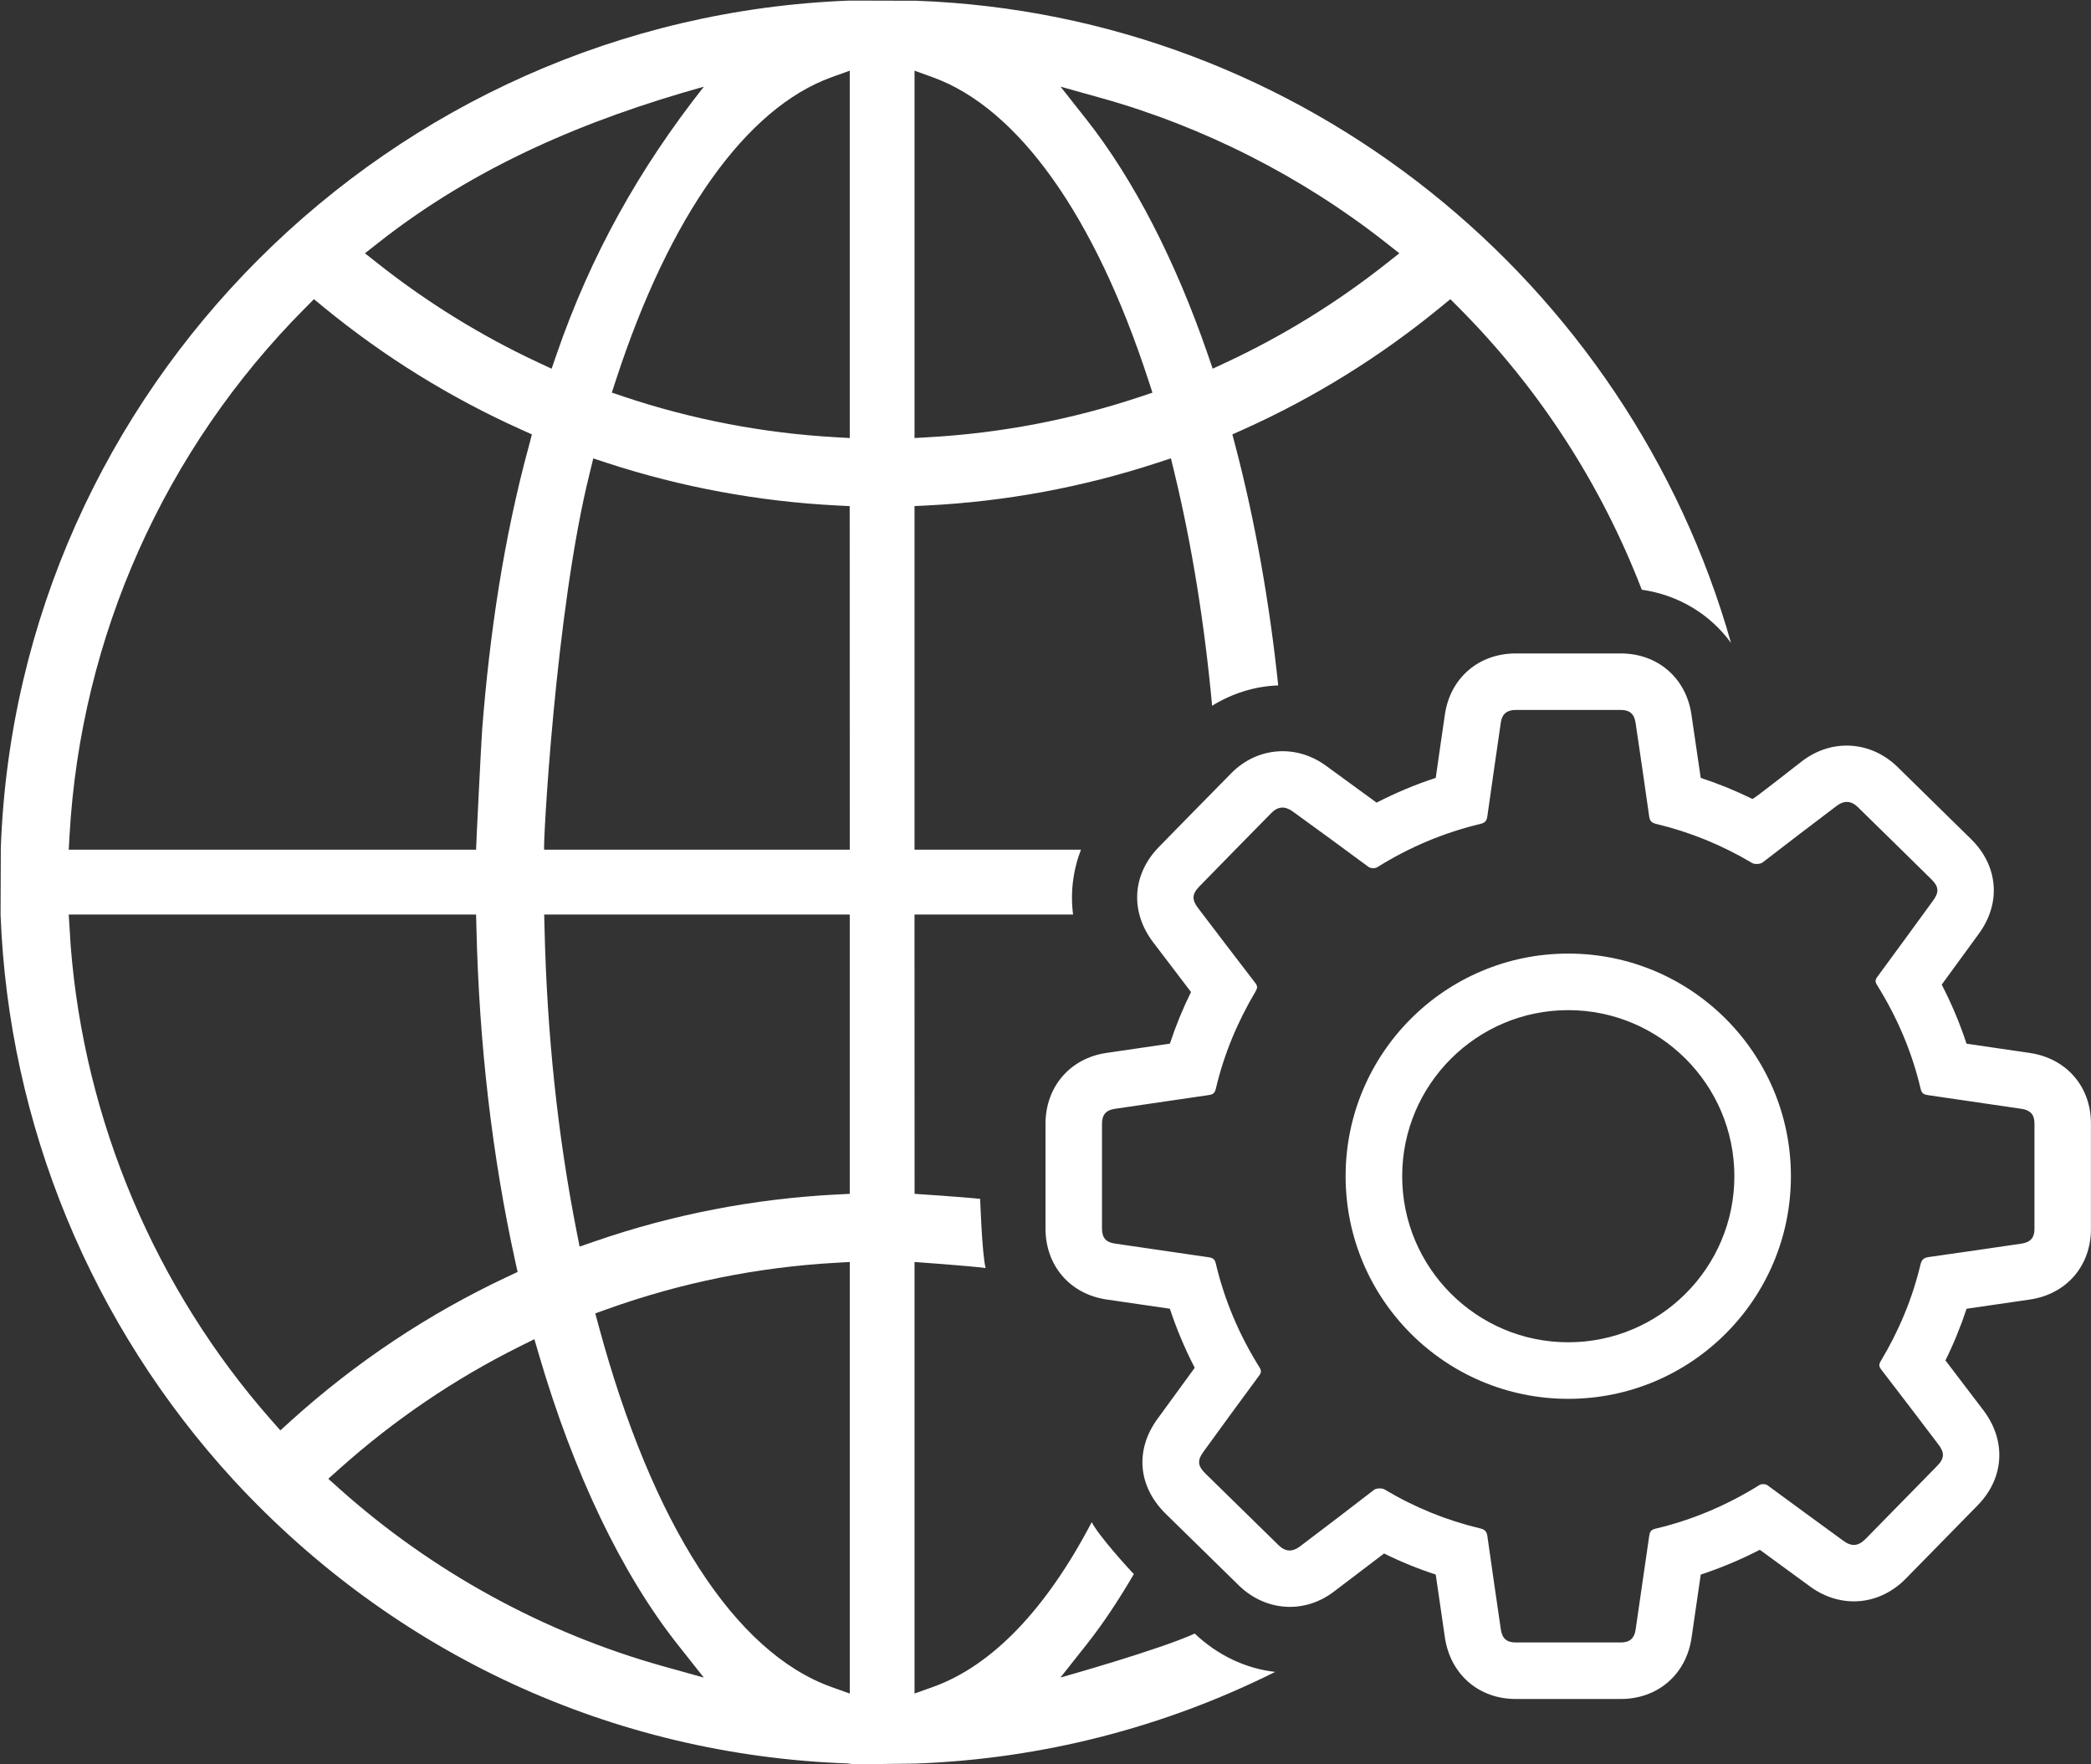 <?xml version="1.0" encoding="UTF-8" standalone="no"?><svg xmlns="http://www.w3.org/2000/svg" xmlns:xlink="http://www.w3.org/1999/xlink" fill="#ffffff" height="108" preserveAspectRatio="xMidYMid meet" version="1" viewBox="0.0 8.0 128.0 108.0" width="128" zoomAndPan="magnify"><rect x="0.0" y="8.0" width="128.0" height="108.0" fill="#333333" stroke="none"/><g id="change1_1"><path d="M99.219,51.459c0.55,0,0.825,0.247,0.904,0.8c0.281,1.901,0.564,3.803,0.83,5.71c0.038,0.279,0.149,0.399,0.429,0.466 c2.075,0.496,4.037,1.298,5.873,2.392c0.149,0.089,0.49,0.077,0.632-0.026c1.502-1.165,3.023-2.316,4.533-3.462 c0.467-0.353,0.894-0.336,1.313,0.073c1.495,1.46,2.985,2.927,4.483,4.4c0.473,0.456,0.5,0.797,0.113,1.323 c-1.138,1.558-2.265,3.112-3.408,4.659c-0.138,0.188-0.14,0.309-0.021,0.499c1.234,1.978,2.142,4.095,2.674,6.37 c0.066,0.289,0.228,0.343,0.473,0.378c1.899,0.279,3.802,0.557,5.706,0.835c0.532,0.079,0.786,0.358,0.786,0.887 c0.001,2.155,0.001,4.318,0,6.475c0,0.526-0.25,0.808-0.782,0.887c-1.892,0.278-3.783,0.556-5.68,0.822 c-0.296,0.04-0.439,0.144-0.513,0.455c-0.501,2.1-1.328,4.072-2.437,5.922c-0.113,0.191-0.117,0.315,0.021,0.496 c1.18,1.528,2.34,3.061,3.502,4.59c0.4,0.518,0.383,0.868-0.076,1.333c-1.458,1.49-2.91,2.973-4.373,4.46 c-0.438,0.445-0.853,0.488-1.357,0.117c-1.558-1.139-3.11-2.267-4.661-3.41c-0.1-0.073-0.357-0.085-0.464-0.015 c-1.986,1.24-4.112,2.146-6.391,2.684c-0.286,0.068-0.338,0.215-0.373,0.446c-0.275,1.916-0.552,3.831-0.833,5.744 c-0.079,0.524-0.364,0.772-0.902,0.772c-2.149,0-4.288,0-6.44,0c-0.55,0-0.825-0.246-0.907-0.802 c-0.278-1.901-0.556-3.801-0.824-5.709c-0.04-0.278-0.15-0.398-0.427-0.467c-2.08-0.495-4.041-1.296-5.873-2.392 c-0.147-0.088-0.498-0.08-0.635,0.026c-1.503,1.166-3.021,2.316-4.535,3.463c-0.466,0.354-0.889,0.336-1.311-0.072 c-1.496-1.462-2.993-2.926-4.485-4.394c-0.472-0.463-0.5-0.804-0.11-1.333c1.135-1.557,2.262-3.117,3.405-4.656 c0.138-0.188,0.143-0.311,0.024-0.499c-1.237-1.979-2.143-4.098-2.679-6.37c-0.069-0.289-0.222-0.351-0.472-0.38 c-1.899-0.277-3.8-0.555-5.705-0.833c-0.551-0.079-0.788-0.36-0.788-0.923c0-2.139,0-4.265,0-6.402c0-0.564,0.246-0.844,0.786-0.923 c1.9-0.278,3.799-0.556,5.707-0.835c0.242-0.032,0.402-0.083,0.472-0.376c0.496-2.125,1.331-4.117,2.445-5.99 c0.107-0.189,0.121-0.314-0.018-0.493c-1.182-1.529-2.337-3.058-3.507-4.591c-0.397-0.519-0.378-0.868,0.081-1.333 c1.472-1.503,2.94-3.015,4.417-4.506c0.401-0.399,0.829-0.41,1.281-0.087c1.56,1.128,3.112,2.263,4.658,3.408 c0.114,0.085,0.405,0.096,0.526,0.016c1.964-1.229,4.08-2.12,6.339-2.66c0.266-0.065,0.362-0.189,0.402-0.455 c0.269-1.916,0.548-3.824,0.825-5.743c0.079-0.524,0.366-0.771,0.906-0.771C94.927,51.459,97.067,51.459,99.219,51.459 M95.999,93.628c7.529,0,13.631-6.102,13.631-13.628s-6.102-13.628-13.631-13.628c-7.522,0-13.628,6.102-13.628,13.628 S88.477,93.628,95.999,93.628 M99.219,48H92.78c-2.253,0-3.993,1.49-4.327,3.712c-0.188,1.302-0.383,2.602-0.564,3.904 c-1.24,0.407-2.451,0.913-3.622,1.516c-0.979-0.718-2.01-1.469-3.114-2.271c-1.811-1.314-4.166-1.138-5.749,0.437 c-1.034,1.044-4.452,4.537-4.452,4.537c-1.648,1.677-1.79,3.977-0.354,5.855c0,0,1.866,2.456,2.309,3.035 c-0.507,1.03-0.939,2.086-1.292,3.159c-1.292,0.19-2.581,0.379-3.876,0.568C65.507,72.775,64,74.521,64,76.799v6.402 c0,2.283,1.51,4.028,3.761,4.349c1.275,0.187,2.564,0.375,3.853,0.562c0.406,1.234,0.915,2.441,1.521,3.615 c-0.519,0.707-2.26,3.1-2.26,3.1c-1.409,1.91-1.229,4.154,0.483,5.837c1.494,1.469,2.993,2.934,4.491,4.4 c1.65,1.589,4.028,1.742,5.843,0.336c0,0,2.136-1.619,3.033-2.305c1.024,0.506,2.082,0.938,3.163,1.289 c0.129,0.913,0.561,3.853,0.561,3.853c0.336,2.259,2.077,3.764,4.331,3.764h6.44c2.249,0,3.986-1.492,4.323-3.714 c0.191-1.306,0.381-2.604,0.568-3.902c1.235-0.405,2.442-0.913,3.616-1.517c0.574,0.419,3.07,2.244,3.073,2.246 c1.891,1.382,4.264,1.174,5.888-0.505c1.442-1.47,2.898-2.954,4.356-4.444c1.651-1.67,1.795-3.972,0.356-5.854 c0,0-1.84-2.42-2.31-3.036c0.509-1.029,0.938-2.085,1.295-3.162c1.29-0.184,2.585-0.374,3.876-0.564 c2.233-0.327,3.735-2.059,3.735-4.31c0.001-2.156,0.001-4.319,0-6.477c0-2.248-1.504-3.98-3.745-4.308 c-1.289-0.188-2.581-0.377-3.871-0.566c-0.405-1.237-0.913-2.444-1.518-3.615c0.503-0.688,2.259-3.097,2.259-3.097 c1.401-1.9,1.208-4.203-0.507-5.855c-1.472-1.449-2.968-2.916-4.466-4.382c-1.637-1.593-4.021-1.734-5.833-0.347 c-0.757,0.579-2.98,2.345-3.044,2.313c-1.026-0.503-2.08-0.934-3.162-1.288c-0.185-1.288-0.374-2.575-0.566-3.862 C103.225,49.514,101.484,48,99.219,48z M95.999,90.166c-5.605,0-10.165-4.56-10.165-10.166s4.56-10.166,10.165-10.166 c5.609,0,10.17,4.56,10.17,10.166S101.608,90.166,95.999,90.166L95.999,90.166z" fill="inherit"/></g><g id="change1_2"><path d="M73.134,107.997c-2.196,1.003-8.22,2.691-8.22,2.691l1.59-2.008c1.017-1.284,1.983-2.744,2.905-4.327 c-0.284-0.279-2.153-2.342-2.58-3.175c-2.779,5.314-6.095,8.796-9.732,10.091l-1.114,0.397V85.251c0,0,3.203,0.225,4.354,0.37 C60.119,84.858,60,81.388,60,81.388c-1.07-0.119-4.014-0.309-4.014-0.309l-0.005-17.098h9.707c-0.173-1.339-0.007-2.695,0.482-3.969 H55.982V38.979l0.792-0.039c4.788-0.241,9.514-1.118,14.046-2.603l0.858-0.28l0.213,0.877c1.07,4.426,1.846,9.261,2.308,14.266 c1.224-0.752,2.591-1.186,4.002-1.242l0.045-0.001c-0.54-5.136-1.425-10.104-2.627-14.682l-0.18-0.683l0.646-0.29 c4.343-1.947,8.417-4.473,12.11-7.508l0.587-0.481l0.535,0.537c4.935,4.96,8.717,10.843,11.184,17.248 c2.26,0.326,4.188,1.506,5.463,3.257C99.713,25.301,79.777,8.896,56.088,8.046l-4.077-0.01C23.85,9.092,1.057,31.871,0.05,59.901 l-0.015,4.082C0.52,76.842,5.586,89.112,14.303,98.603c9.847,10.669,23.199,16.83,37.595,17.344L52.29,116l3.712-0.044 c7.784-0.279,15.263-2.22,22.059-5.613C76.259,110.142,74.539,109.327,73.134,107.997z M67.387,13.994 c6.275,1.751,12.307,4.813,17.442,8.856l0.833,0.654L84.83,24.16c-3.009,2.374-6.291,4.399-9.755,6.017l-0.84,0.393l-0.303-0.879 c-1.985-5.764-4.554-10.735-7.426-14.378l-1.585-2.008L67.387,13.994z M55.982,12.327l1.118,0.403 c5.226,1.889,9.91,8.466,13.189,18.517l0.258,0.788l-0.787,0.264c-4.161,1.387-8.5,2.215-12.896,2.464l-0.881,0.05V12.327z M50.899,12.729l1.118-0.403v22.487l-0.881-0.05c-4.395-0.249-8.734-1.077-12.897-2.466l-0.787-0.264l0.258-0.788 C40.993,21.19,45.678,14.615,50.899,12.729z M23.173,22.85c5.926-4.667,12.699-7.531,19.914-9.544 c-3.958,5.013-6.929,10.327-9.017,16.386l-0.303,0.879l-0.841-0.393c-3.466-1.62-6.749-3.645-9.754-6.017l-0.832-0.656L23.173,22.85 z M4.257,59.133c0.688-12.161,5.811-23.625,14.425-32.28l0.535-0.539l0.586,0.481c3.688,3.027,7.763,5.554,12.113,7.506l0.645,0.29 l-0.18,0.685c-1.55,5.683-2.407,11.531-2.868,17.397c-0.041,0.521-0.384,7.341-0.369,7.341H4.207L4.257,59.133z M17.161,95.559 l-0.559-0.635C9.504,86.868,5.17,76.606,4.329,65.923c-0.027-0.353-0.122-1.941-0.122-1.941h24.937l0.02,0.815 c0.166,7.131,0.966,14,2.377,20.412l0.144,0.652l-0.604,0.283c-4.842,2.27-9.313,5.246-13.293,8.847L17.161,95.559z M40.614,110.002 c-7.3-2.037-14.154-5.791-19.822-10.858l-0.696-0.623l0.696-0.621c3.335-2.981,7.044-5.5,11.027-7.481l0.893-0.444l0.28,0.957 c2.13,7.275,5.07,13.413,8.502,17.75l1.591,2.01L40.614,110.002z M52.018,111.669l-1.114-0.399 c-5.918-2.111-10.984-9.97-14.263-22.129l-0.201-0.744l0.725-0.259c4.482-1.611,9.184-2.565,13.973-2.837l0.881-0.05V111.669z M52.018,81.079l-0.792,0.04c-5.079,0.26-10.072,1.226-14.839,2.876l-0.907,0.314l-0.185-0.942 c-1.152-5.844-1.812-12.08-1.961-18.532l-0.021-0.854h18.704V81.079z M33.313,60.013c-0.097,0,0.687-14.7,2.791-23.074l0.213-0.879 l0.857,0.282c4.535,1.48,9.261,2.355,14.048,2.599l0.792,0.041l0.004,21.031H33.313z" fill="inherit"/></g></svg>